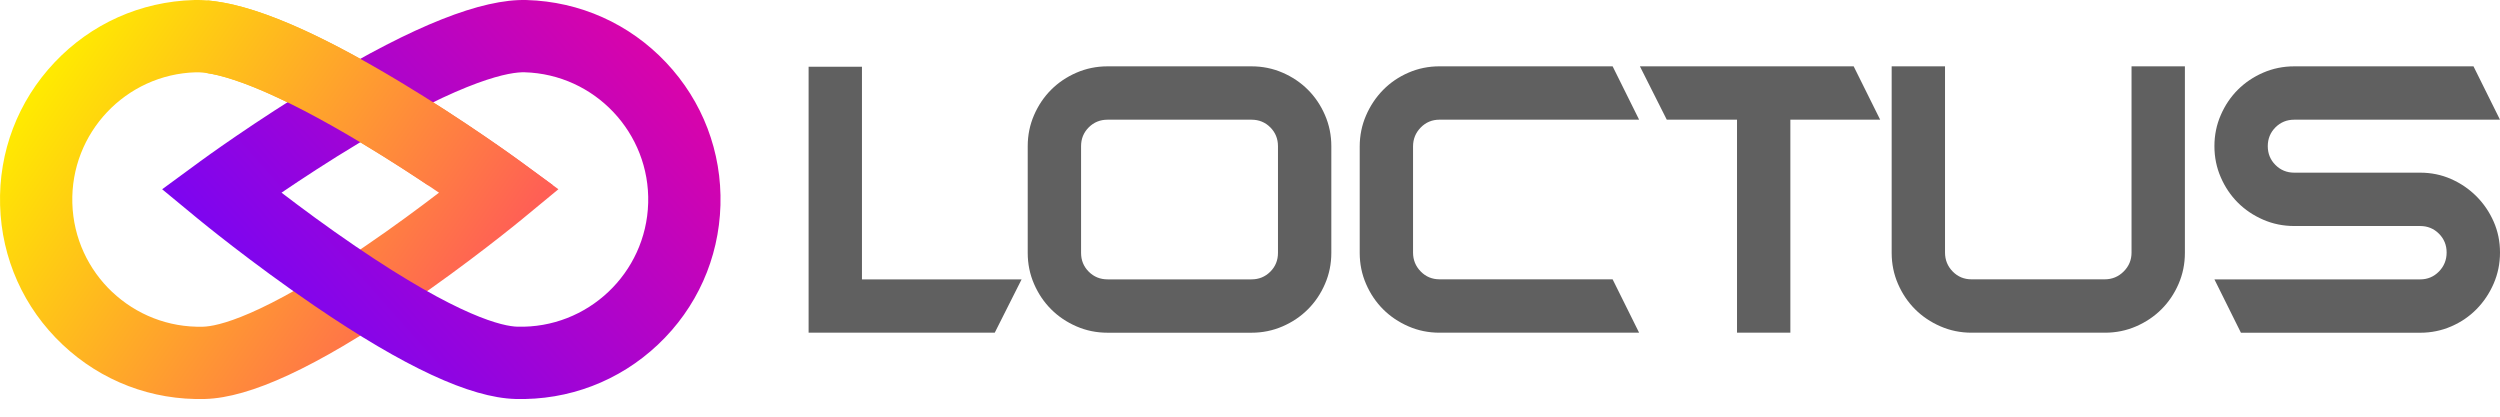 <svg xmlns="http://www.w3.org/2000/svg" width="138" height="23" viewBox="0 0 138 23" fill="none"><path d="M30.823 10.447L28.846 12.078C28.728 12.176 25.904 14.501 22.415 16.879C17.443 20.269 13.816 21.952 11.329 22.023C8.388 22.107 5.591 21.04 3.452 19.02C1.312 17 0.088 14.268 0.005 11.327C-0.08 8.386 0.987 5.589 3.007 3.449C5.028 1.31 7.759 0.086 10.701 0.002C13.188 -0.069 16.904 1.404 22.062 4.505C25.681 6.68 28.633 8.84 28.756 8.931L30.823 10.446V10.447ZM6.194 16.117C7.502 17.352 9.279 18.089 11.215 18.034C11.976 18.013 14.369 17.535 20.167 13.582C21.718 12.526 23.145 11.468 24.233 10.636C23.092 9.862 21.596 8.88 19.981 7.91C13.984 4.308 11.572 3.969 10.813 3.991C6.942 4.101 3.882 7.341 3.993 11.214C4.048 13.15 4.885 14.883 6.193 16.118L6.194 16.117Z" fill="url(#paint0_linear_213_1952)"></path><path d="M11.017 8.931C11.14 8.84 14.093 6.68 17.711 4.505C22.869 1.404 26.585 -0.069 29.073 0.002C32.013 0.087 34.746 1.311 36.766 3.449C38.786 5.589 39.852 8.386 39.769 11.327C39.684 14.267 38.46 17 36.322 19.02C34.182 21.04 31.385 22.106 28.444 22.023C25.957 21.952 22.331 20.269 17.358 16.879C13.87 14.501 11.046 12.176 10.927 12.078L8.951 10.447L11.017 8.932V8.931ZM35.78 11.213C35.89 7.341 32.83 4.101 28.959 3.99C28.2 3.969 25.789 4.308 19.792 7.909C18.177 8.879 16.68 9.861 15.54 10.635C16.627 11.467 18.055 12.525 19.605 13.581C25.404 17.535 27.797 18.012 28.557 18.033C30.493 18.088 32.271 17.351 33.578 16.116C34.886 14.881 35.724 13.148 35.779 11.212L35.78 11.213Z" fill="url(#paint1_linear_213_1952)"></path><path d="M28.756 8.931C28.633 8.84 25.681 6.68 22.062 4.505C17.402 1.704 13.919 0.231 11.456 0.026V4.04C12.642 4.223 15.146 5.005 19.982 7.91C21.32 8.714 22.576 9.525 23.616 10.22H30.514L28.756 8.931Z" fill="url(#paint2_linear_213_1952)"></path><path d="M56.393 15.42L54.91 18.365H44.635V3.684H47.58V15.421H56.394L56.393 15.42Z" fill="#606060"></path><path d="M69.082 3.662C69.689 3.662 70.261 3.778 70.799 4.012C71.335 4.244 71.802 4.559 72.197 4.954C72.592 5.35 72.907 5.816 73.139 6.353C73.372 6.889 73.489 7.461 73.489 8.069V13.959C73.489 14.566 73.372 15.139 73.139 15.675C72.907 16.212 72.592 16.678 72.197 17.073C71.802 17.469 71.335 17.783 70.799 18.016C70.262 18.249 69.69 18.366 69.082 18.366H61.138C60.53 18.366 59.958 18.25 59.421 18.016C58.885 17.783 58.418 17.469 58.023 17.073C57.627 16.678 57.313 16.212 57.08 15.675C56.847 15.139 56.73 14.566 56.73 13.959V8.069C56.73 7.462 56.847 6.89 57.08 6.353C57.313 5.816 57.627 5.35 58.023 4.954C58.418 4.559 58.885 4.244 59.421 4.012C59.958 3.779 60.53 3.662 61.138 3.662H69.082ZM70.544 8.069C70.544 7.659 70.403 7.314 70.121 7.03C69.838 6.748 69.492 6.607 69.082 6.607H61.138C60.728 6.607 60.382 6.748 60.099 7.03C59.816 7.313 59.675 7.659 59.675 8.069V13.959C59.675 14.368 59.816 14.715 60.099 14.997C60.382 15.28 60.727 15.421 61.138 15.421H69.082C69.492 15.421 69.837 15.28 70.121 14.997C70.403 14.715 70.544 14.369 70.544 13.959V8.069Z" fill="#606060"></path><path d="M90.48 18.365H79.463C78.855 18.365 78.283 18.249 77.747 18.015C77.21 17.782 76.744 17.468 76.348 17.073C75.953 16.677 75.638 16.211 75.406 15.674C75.173 15.138 75.056 14.566 75.056 13.958V8.089C75.056 7.483 75.172 6.911 75.406 6.373C75.638 5.836 75.953 5.367 76.348 4.964C76.744 4.562 77.21 4.244 77.747 4.011C78.283 3.778 78.855 3.661 79.463 3.661H89.017L90.479 6.606H79.462C79.052 6.606 78.706 6.751 78.424 7.039C78.141 7.328 78 7.677 78 8.085V13.939C78 14.348 78.141 14.697 78.424 14.985C78.706 15.274 79.052 15.418 79.462 15.418H89.016L90.478 18.363L90.48 18.365Z" fill="#606060"></path><path d="M90.522 3.662H102.323L103.785 6.607H98.828V18.365H95.883V6.607H92.006L90.523 3.662H90.522Z" fill="#606060"></path><path d="M117.661 3.662V13.941C117.661 14.35 117.516 14.698 117.226 14.987C116.937 15.275 116.587 15.419 116.178 15.419H108.827C108.417 15.419 108.071 15.275 107.789 14.987C107.506 14.698 107.365 14.348 107.365 13.939V3.662H104.42V13.958C104.42 14.566 104.537 15.137 104.77 15.674C105.004 16.212 105.318 16.677 105.715 17.073C106.111 17.468 106.577 17.782 107.115 18.015C107.652 18.249 108.224 18.365 108.833 18.365H116.194C116.801 18.365 117.374 18.249 117.912 18.015C118.449 17.782 118.916 17.468 119.312 17.073C119.708 16.677 120.023 16.212 120.256 15.674C120.489 15.137 120.606 14.566 120.606 13.958V3.662H117.661H117.661Z" fill="#606060"></path><path d="M126.644 6.607C126.234 6.607 125.888 6.748 125.605 7.03C125.323 7.313 125.181 7.659 125.181 8.069C125.181 8.478 125.323 8.825 125.605 9.107C125.888 9.39 126.233 9.531 126.644 9.531H133.593C134.199 9.531 134.769 9.648 135.298 9.881C135.828 10.114 136.294 10.432 136.697 10.834C137.099 11.237 137.417 11.703 137.65 12.233C137.883 12.762 138 13.331 138 13.938C138 14.546 137.883 15.118 137.65 15.655C137.417 16.191 137.103 16.661 136.707 17.064C136.312 17.466 135.846 17.784 135.309 18.017C134.772 18.25 134.2 18.367 133.593 18.367H123.699L122.236 15.422H133.592C134.001 15.422 134.347 15.277 134.63 14.988C134.913 14.698 135.054 14.349 135.054 13.938C135.054 13.528 134.913 13.183 134.63 12.9C134.348 12.617 134.001 12.476 133.592 12.476H126.643C126.035 12.476 125.463 12.36 124.926 12.126C124.39 11.893 123.924 11.579 123.528 11.184C123.133 10.788 122.818 10.322 122.586 9.785C122.353 9.249 122.236 8.677 122.236 8.069C122.236 7.461 122.352 6.89 122.586 6.353C122.818 5.816 123.133 5.35 123.528 4.954C123.924 4.559 124.39 4.244 124.926 4.012C125.463 3.779 126.035 3.662 126.643 3.662H136.537L137.999 6.607H126.644Z" fill="#606060"></path><defs><linearGradient id="paint0_linear_213_1952" x1="2.094" y1="4.539" x2="38.994" y2="29.557" gradientUnits="userSpaceOnUse"><stop stop-color="#FFEB00"></stop><stop offset="1" stop-color="#FF008F"></stop></linearGradient><linearGradient id="paint1_linear_213_1952" x1="44.073" y1="-4.327" x2="13.113" y2="23.205" gradientUnits="userSpaceOnUse"><stop stop-color="#FF038D"></stop><stop offset="1" stop-color="#6905FF"></stop></linearGradient><linearGradient id="paint2_linear_213_1952" x1="6.879" y1="-2.508" x2="43.78" y2="22.511" gradientUnits="userSpaceOnUse"><stop stop-color="#FFEB00"></stop><stop offset="1" stop-color="#FF008F"></stop></linearGradient></defs></svg>